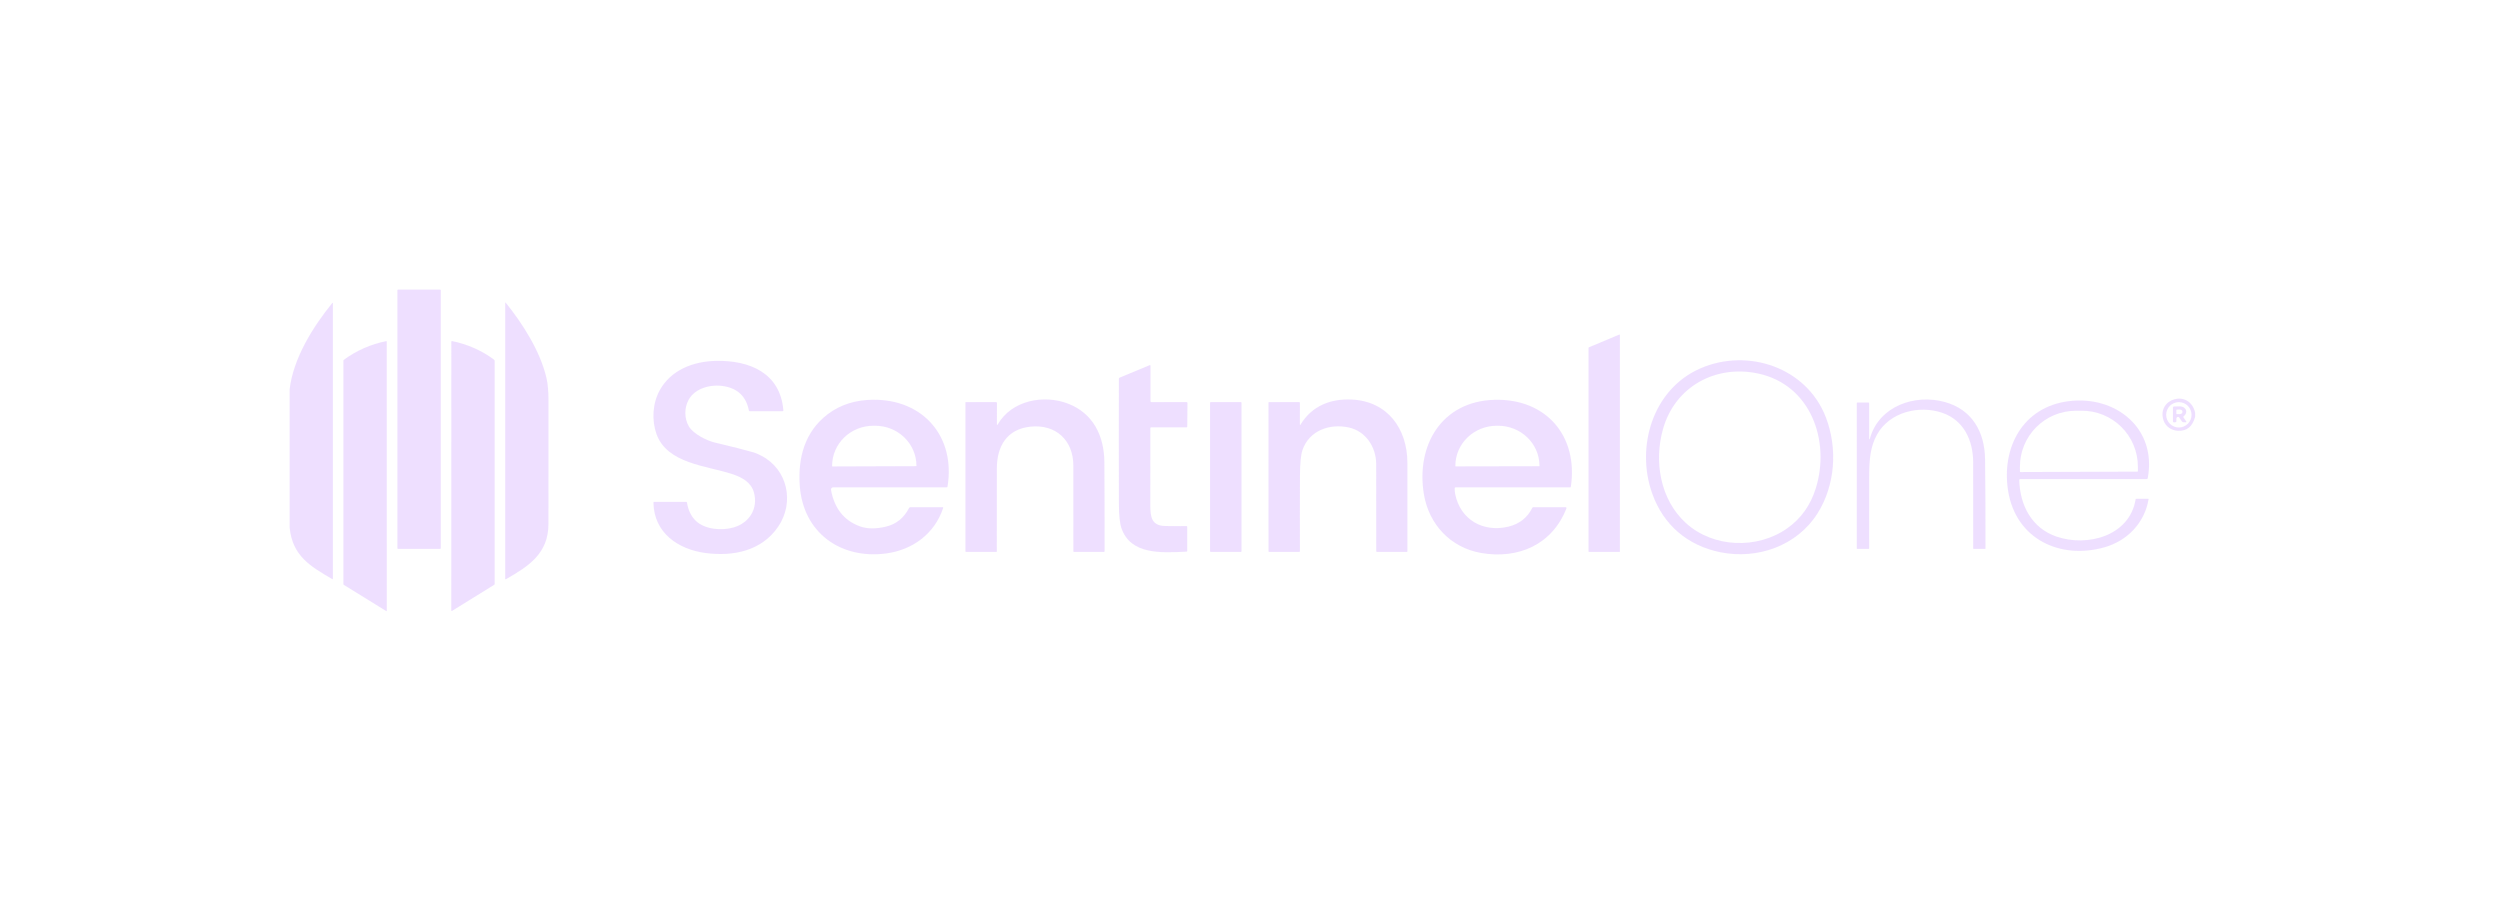 <svg xmlns="http://www.w3.org/2000/svg" width="164" height="60" viewBox="0 0 164 60" fill="none"><path d="M28.877 19H26.11C26.088 19 26.07 19.018 26.07 19.04V35.965C26.07 35.986 26.088 36.004 26.11 36.004H28.877C28.898 36.004 28.916 35.986 28.916 35.965V19.04C28.916 19.018 28.898 19 28.877 19Z" fill="#DEC1FF" fill-opacity="0.5"></path><path d="M19 34.614V25.539C19.24 23.504 20.526 21.44 21.8 19.877C21.826 19.845 21.838 19.85 21.838 19.891V37.959C21.838 37.996 21.823 38.005 21.793 37.987C20.345 37.14 19.191 36.474 19 34.614Z" fill="#DEC1FF" fill-opacity="0.5"></path><path d="M35.978 34.368C35.978 36.312 34.682 37.144 33.194 37.993C33.158 38.013 33.141 38.002 33.141 37.962V19.889C33.141 19.839 33.156 19.833 33.188 19.872C34.283 21.229 35.441 23.037 35.85 24.801C35.938 25.18 35.981 25.676 35.98 26.29C35.979 28.983 35.978 31.675 35.978 34.368Z" fill="#DEC1FF" fill-opacity="0.5"></path><path d="M106.265 21.98V36.175C106.265 36.184 106.262 36.192 106.255 36.199C106.249 36.205 106.241 36.208 106.232 36.208H104.242C104.233 36.208 104.225 36.205 104.219 36.199C104.212 36.192 104.209 36.184 104.209 36.175V22.816C104.209 22.809 104.211 22.803 104.215 22.797C104.219 22.792 104.224 22.788 104.23 22.785L106.219 21.95C106.224 21.948 106.23 21.947 106.235 21.948C106.241 21.948 106.246 21.95 106.25 21.953C106.255 21.956 106.258 21.96 106.261 21.965C106.264 21.97 106.265 21.975 106.265 21.98Z" fill="#DEC1FF" fill-opacity="0.5"></path><path d="M22.558 23.605C23.362 23.004 24.346 22.57 25.334 22.381C25.338 22.38 25.343 22.38 25.347 22.382C25.352 22.383 25.356 22.385 25.36 22.388C25.363 22.391 25.366 22.395 25.368 22.399C25.37 22.404 25.371 22.409 25.371 22.413L25.372 40.069C25.372 40.073 25.371 40.077 25.369 40.08C25.367 40.084 25.364 40.087 25.36 40.089C25.356 40.09 25.352 40.091 25.348 40.091C25.344 40.091 25.34 40.09 25.337 40.087L22.56 38.37C22.55 38.363 22.542 38.355 22.536 38.344C22.53 38.334 22.527 38.323 22.527 38.311V23.663C22.527 23.639 22.537 23.62 22.558 23.605Z" fill="#DEC1FF" fill-opacity="0.5"></path><path d="M29.655 22.376C30.614 22.56 31.614 22.998 32.4 23.586C32.416 23.598 32.428 23.613 32.437 23.631C32.446 23.648 32.45 23.667 32.45 23.686V38.306C32.45 38.318 32.447 38.33 32.441 38.34C32.435 38.35 32.427 38.359 32.417 38.364L29.655 40.074C29.622 40.095 29.605 40.086 29.605 40.047L29.607 22.417C29.607 22.383 29.623 22.37 29.655 22.376Z" fill="#DEC1FF" fill-opacity="0.5"></path><path d="M119.228 33.68C117.892 35.796 115.303 36.722 112.855 36.227C110.705 35.793 109.126 34.437 108.394 32.401C107.281 29.308 108.426 25.518 111.554 24.162C114.66 22.816 118.511 24.098 119.773 27.369C120.557 29.4 120.398 31.826 119.228 33.68ZM115.302 24.496C112.532 23.92 109.891 25.363 109.1 28.12C108.485 30.266 108.909 32.777 110.593 34.31C112.388 35.944 115.281 36.045 117.244 34.657C118.147 34.019 118.771 33.144 119.116 32.033C120.085 28.918 118.788 25.222 115.302 24.496Z" fill="#DEC1FF" fill-opacity="0.5"></path><path d="M48.015 31.093C46.367 30.552 43.764 30.417 43.069 28.481C42.743 27.574 42.807 26.467 43.268 25.621C43.999 24.275 45.464 23.705 46.97 23.674C49.155 23.629 51.193 24.456 51.389 26.924C51.392 26.958 51.376 26.975 51.342 26.975H49.185C49.153 26.975 49.133 26.959 49.127 26.927C48.952 26.029 48.415 25.499 47.515 25.338C46.678 25.188 45.615 25.436 45.178 26.219C44.887 26.744 44.88 27.455 45.195 27.98C45.495 28.481 46.39 28.916 46.916 29.039C47.992 29.29 48.835 29.504 49.444 29.679C49.565 29.714 49.73 29.785 49.939 29.893C51.672 30.785 52.133 32.955 51.05 34.548C49.969 36.139 48.108 36.515 46.297 36.279C44.483 36.043 42.892 34.952 42.867 32.967C42.867 32.955 42.872 32.943 42.88 32.934C42.889 32.926 42.901 32.921 42.913 32.921H45.014C45.026 32.921 45.038 32.926 45.048 32.934C45.057 32.942 45.064 32.953 45.066 32.966C45.145 33.47 45.338 33.87 45.645 34.167C46.238 34.739 47.36 34.829 48.139 34.596C49.162 34.291 49.74 33.369 49.462 32.318C49.283 31.646 48.695 31.316 48.015 31.093Z" fill="#DEC1FF" fill-opacity="0.5"></path><path d="M75.463 28.085C75.458 29.769 75.458 31.453 75.46 33.137C75.462 33.923 75.543 34.491 76.447 34.506C76.904 34.514 77.361 34.516 77.819 34.511C77.861 34.511 77.882 34.532 77.882 34.574V36.135C77.882 36.169 77.866 36.187 77.832 36.188C76.141 36.269 74.171 36.393 73.565 34.644C73.457 34.333 73.402 33.795 73.4 33.031C73.393 30.302 73.393 27.573 73.399 24.843C73.399 24.809 73.414 24.786 73.445 24.774L75.409 23.959C75.452 23.942 75.473 23.956 75.473 24.002V26.319C75.473 26.358 75.493 26.378 75.533 26.378L77.839 26.377C77.878 26.377 77.898 26.397 77.898 26.436L77.884 27.982C77.884 28.018 77.867 28.035 77.832 28.035L75.514 28.034C75.48 28.034 75.463 28.051 75.463 28.085Z" fill="#DEC1FF" fill-opacity="0.5"></path><path d="M144 27.064V27.344C143.827 27.987 143.45 28.292 142.866 28.26C142.445 28.238 142.062 27.978 141.929 27.582C141.446 26.145 143.626 25.485 144 27.064ZM143.765 27.211C143.765 26.991 143.677 26.779 143.521 26.623C143.365 26.467 143.154 26.379 142.933 26.379C142.712 26.379 142.5 26.467 142.344 26.623C142.188 26.779 142.101 26.991 142.101 27.211C142.101 27.321 142.122 27.429 142.164 27.53C142.206 27.631 142.267 27.723 142.344 27.8C142.422 27.877 142.513 27.939 142.614 27.98C142.715 28.022 142.824 28.044 142.933 28.044C143.042 28.044 143.15 28.022 143.251 27.98C143.352 27.939 143.444 27.877 143.521 27.8C143.599 27.723 143.66 27.631 143.702 27.53C143.744 27.429 143.765 27.321 143.765 27.211Z" fill="#DEC1FF" fill-opacity="0.5"></path><path d="M54.653 31.971C54.632 31.971 54.612 31.976 54.593 31.984C54.574 31.993 54.558 32.006 54.544 32.022C54.531 32.038 54.522 32.056 54.516 32.076C54.511 32.096 54.51 32.117 54.514 32.138C54.733 33.345 55.36 34.14 56.394 34.522C56.873 34.699 57.446 34.708 58.115 34.548C58.79 34.387 59.297 33.98 59.635 33.326C59.643 33.31 59.656 33.296 59.672 33.286C59.689 33.276 59.707 33.271 59.727 33.271H61.838C61.871 33.271 61.883 33.287 61.872 33.319C61.315 35.02 59.854 36.084 58.112 36.309C55.151 36.691 52.7 34.956 52.467 31.893C52.327 30.039 52.794 28.32 54.291 27.178C55.158 26.518 56.163 26.236 57.256 26.223C60.593 26.186 62.695 28.678 62.156 31.923C62.15 31.955 62.131 31.971 62.099 31.971H54.653ZM54.605 30.599L60.1 30.58C60.105 30.58 60.11 30.578 60.114 30.575C60.117 30.571 60.119 30.567 60.119 30.562V30.548C60.117 29.851 59.83 29.184 59.322 28.693C58.813 28.202 58.125 27.927 57.409 27.929H57.28C56.925 27.93 56.574 28 56.246 28.133C55.919 28.266 55.621 28.46 55.371 28.705C55.121 28.95 54.923 29.241 54.788 29.56C54.653 29.88 54.585 30.222 54.586 30.567V30.58C54.586 30.585 54.588 30.59 54.591 30.594C54.595 30.597 54.6 30.599 54.605 30.599Z" fill="#DEC1FF" fill-opacity="0.5"></path><path d="M65.397 27.807C65.397 27.897 65.419 27.903 65.464 27.825C66.362 26.272 68.459 25.86 70.062 26.478C71.713 27.114 72.435 28.588 72.447 30.331C72.46 32.274 72.465 34.216 72.461 36.157C72.46 36.191 72.444 36.208 72.41 36.208H70.458C70.446 36.208 70.435 36.204 70.426 36.195C70.418 36.187 70.413 36.175 70.413 36.164C70.415 34.291 70.415 32.414 70.411 30.532C70.408 28.872 69.249 27.811 67.589 27.99C66.061 28.153 65.396 29.265 65.394 30.722C65.391 32.539 65.39 34.355 65.39 36.171C65.39 36.195 65.378 36.207 65.354 36.207L63.376 36.208C63.364 36.208 63.353 36.204 63.345 36.196C63.337 36.187 63.332 36.176 63.332 36.165V26.403C63.332 26.397 63.335 26.39 63.339 26.386C63.344 26.381 63.35 26.378 63.357 26.378L65.34 26.377C65.38 26.377 65.4 26.397 65.4 26.437L65.397 27.807Z" fill="#DEC1FF" fill-opacity="0.5"></path><path d="M85.322 27.844C86.065 26.621 87.289 26.148 88.666 26.21C91.021 26.317 92.321 28.122 92.325 30.357C92.328 32.294 92.329 34.23 92.326 36.164C92.326 36.176 92.321 36.187 92.313 36.195C92.305 36.204 92.293 36.208 92.282 36.208H90.329C90.316 36.208 90.304 36.203 90.295 36.194C90.286 36.185 90.281 36.173 90.281 36.16C90.283 34.259 90.283 32.351 90.278 30.436C90.275 29.326 89.59 28.283 88.48 28.042C87.212 27.767 85.891 28.249 85.448 29.507C85.338 29.823 85.281 30.379 85.278 31.176C85.27 32.835 85.27 34.495 85.275 36.155C85.275 36.191 85.258 36.208 85.222 36.208H83.255C83.244 36.208 83.234 36.204 83.227 36.197C83.219 36.189 83.215 36.179 83.215 36.168L83.213 26.415C83.213 26.41 83.214 26.405 83.216 26.401C83.218 26.396 83.22 26.392 83.224 26.389C83.227 26.386 83.231 26.383 83.235 26.381C83.24 26.379 83.245 26.378 83.249 26.378L85.224 26.377C85.237 26.377 85.25 26.382 85.259 26.391C85.268 26.4 85.273 26.412 85.273 26.425L85.272 27.83C85.272 27.894 85.289 27.899 85.322 27.844Z" fill="#DEC1FF" fill-opacity="0.5"></path><path d="M95.429 32.024C95.424 32.148 95.433 32.269 95.456 32.389C95.789 34.105 97.316 34.952 98.971 34.543C99.683 34.366 100.2 33.956 100.52 33.312C100.526 33.3 100.536 33.289 100.548 33.282C100.56 33.275 100.573 33.271 100.588 33.271H102.7C102.71 33.271 102.72 33.273 102.728 33.278C102.737 33.282 102.744 33.289 102.75 33.297C102.755 33.305 102.759 33.315 102.76 33.324C102.761 33.334 102.76 33.344 102.756 33.353C101.826 35.739 99.58 36.7 97.149 36.273C95.156 35.923 93.73 34.394 93.406 32.414C92.883 29.223 94.563 26.324 98.035 26.228C101.417 26.134 103.55 28.597 103.046 31.94C103.044 31.948 103.04 31.956 103.033 31.962C103.026 31.968 103.017 31.971 103.008 31.971H95.484C95.449 31.971 95.431 31.989 95.429 32.024ZM95.491 30.595L100.97 30.584C100.975 30.584 100.98 30.582 100.983 30.579C100.987 30.575 100.989 30.571 100.989 30.566V30.546C100.987 29.851 100.7 29.184 100.191 28.694C99.682 28.203 98.992 27.928 98.273 27.929H98.179C97.823 27.93 97.471 27.998 97.142 28.131C96.813 28.263 96.514 28.457 96.263 28.701C96.011 28.945 95.812 29.234 95.677 29.552C95.541 29.871 95.471 30.212 95.472 30.556V30.576C95.472 30.581 95.474 30.586 95.477 30.589C95.481 30.593 95.486 30.595 95.491 30.595Z" fill="#DEC1FF" fill-opacity="0.5"></path><path d="M122.616 28.718C122.615 28.865 122.636 28.868 122.678 28.726C123.279 26.644 125.61 25.83 127.568 26.368C129.367 26.862 130.202 28.327 130.222 30.149C130.243 32.086 130.252 34.029 130.248 35.977C130.248 35.985 130.245 35.992 130.24 35.998C130.235 36.003 130.228 36.006 130.22 36.006H129.47C129.451 36.006 129.441 35.997 129.441 35.977C129.441 34.103 129.441 32.221 129.44 30.331C129.439 28.883 128.817 27.561 127.412 27.08C125.893 26.562 123.971 27.028 123.145 28.487C122.693 29.283 122.623 30.144 122.619 31.177C122.614 32.781 122.613 34.382 122.617 35.978C122.617 35.985 122.614 35.992 122.609 35.997C122.604 36.002 122.597 36.005 122.59 36.005L121.835 36.007C121.827 36.007 121.82 36.004 121.814 35.999C121.809 35.993 121.806 35.986 121.806 35.978L121.805 26.446C121.805 26.435 121.809 26.425 121.816 26.417C121.824 26.41 121.834 26.405 121.844 26.405H122.569C122.582 26.405 122.594 26.41 122.602 26.419C122.611 26.428 122.616 26.44 122.616 26.452V28.718Z" fill="#DEC1FF" fill-opacity="0.5"></path><path d="M132.541 31.427C132.488 31.427 132.462 31.454 132.464 31.506C132.511 33.158 133.285 34.646 134.912 35.202C136.93 35.891 139.707 35.17 140.099 32.746C140.102 32.731 140.111 32.723 140.126 32.723H140.925C140.942 32.723 140.95 32.732 140.947 32.749C140.688 34.293 139.559 35.474 138.06 35.901C135.151 36.728 132.24 35.37 131.733 32.205C131.284 29.392 132.667 26.708 135.693 26.319C138.778 25.921 141.506 28.096 140.892 31.371C140.889 31.387 140.88 31.401 140.868 31.411C140.856 31.422 140.84 31.427 140.824 31.427H132.541ZM132.54 30.966L140.215 30.939C140.223 30.939 140.231 30.935 140.237 30.93C140.243 30.924 140.246 30.916 140.246 30.907L140.245 30.596C140.243 30.114 140.147 29.638 139.961 29.194C139.775 28.75 139.503 28.346 139.161 28.007C138.819 27.668 138.414 27.399 137.968 27.217C137.522 27.034 137.044 26.941 136.562 26.943L136.162 26.945C135.19 26.948 134.258 27.338 133.573 28.028C132.887 28.718 132.504 29.651 132.507 30.623L132.508 30.934C132.508 30.943 132.512 30.951 132.517 30.957C132.523 30.962 132.531 30.966 132.54 30.966Z" fill="#DEC1FF" fill-opacity="0.5"></path><path d="M81.399 26.377H79.426C79.401 26.377 79.381 26.397 79.381 26.422V36.163C79.381 36.188 79.401 36.208 79.426 36.208H81.399C81.423 36.208 81.443 36.188 81.443 36.163V26.422C81.443 26.397 81.423 26.377 81.399 26.377Z" fill="#DEC1FF" fill-opacity="0.5"></path><path d="M143.237 27.385L143.411 27.635C143.441 27.678 143.43 27.7 143.377 27.7L143.246 27.701C143.223 27.701 143.2 27.695 143.179 27.684C143.158 27.674 143.14 27.658 143.127 27.639L142.965 27.399C142.952 27.38 142.934 27.365 142.912 27.358C142.891 27.35 142.867 27.349 142.845 27.356C142.823 27.363 142.804 27.376 142.791 27.395C142.777 27.413 142.77 27.435 142.77 27.458V27.624C142.77 27.673 142.745 27.699 142.696 27.702L142.626 27.706C142.572 27.71 142.545 27.684 142.545 27.63V26.734C142.545 26.692 142.566 26.669 142.608 26.666C142.747 26.657 142.88 26.654 143.008 26.657C143.407 26.671 143.569 27.057 143.249 27.305C143.219 27.328 143.215 27.355 143.237 27.385ZM142.768 26.91L142.77 27.125C142.77 27.131 142.771 27.136 142.773 27.142C142.775 27.147 142.779 27.151 142.783 27.155C142.787 27.16 142.792 27.163 142.797 27.165C142.802 27.167 142.808 27.168 142.814 27.168L142.992 27.166C143.039 27.165 143.083 27.151 143.116 27.126C143.149 27.102 143.167 27.069 143.167 27.034V26.993C143.167 26.976 143.162 26.959 143.153 26.943C143.144 26.928 143.13 26.913 143.114 26.902C143.097 26.89 143.077 26.881 143.056 26.874C143.034 26.868 143.011 26.865 142.988 26.866L142.809 26.868C142.798 26.868 142.788 26.872 142.78 26.881C142.772 26.889 142.768 26.899 142.768 26.91Z" fill="#DEC1FF" fill-opacity="0.5"></path></svg>